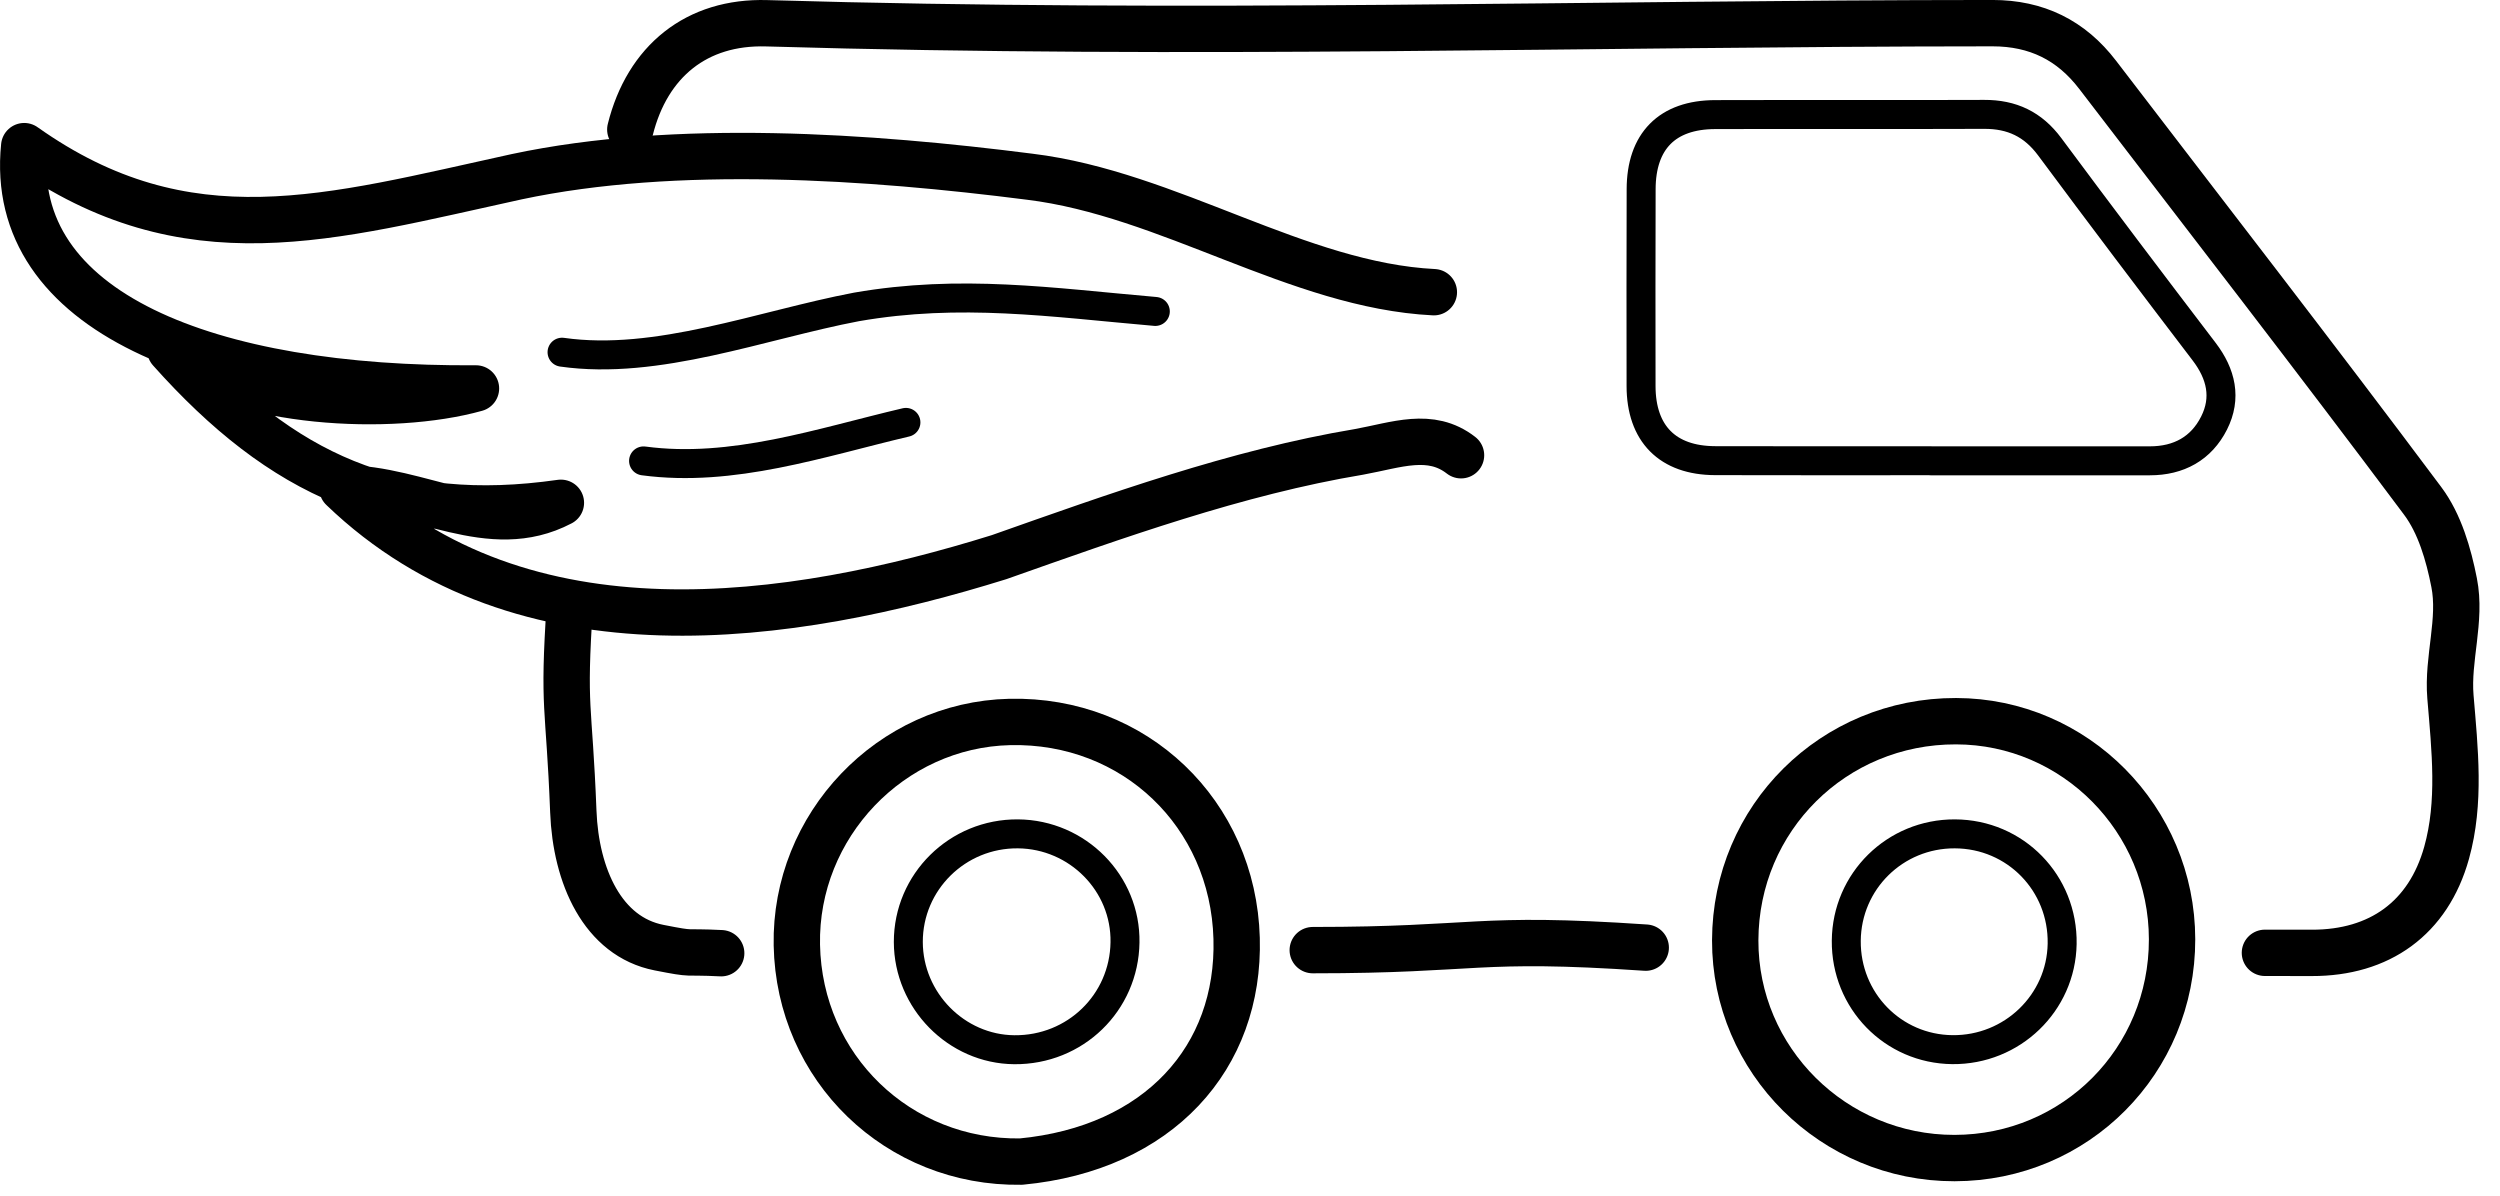 <?xml version="1.0" encoding="UTF-8" standalone="no"?>
<svg width="92px" height="44px" viewBox="0 0 92 44" version="1.1" xmlns="http://www.w3.org/2000/svg" xmlns:xlink="http://www.w3.org/1999/xlink">
    <!-- Generator: Sketch 40.1 (33804) - http://www.bohemiancoding.com/sketch -->
    <title>icon</title>
    <desc>Created with Sketch.</desc>
    <defs></defs>
    <g id="Landing-Page" stroke="none" stroke-width="1" fill="none" fill-rule="evenodd" stroke-linecap="round" stroke-linejoin="round">
        <g id="Desktop-HD" transform="translate(-1255, -1502)" stroke="#000000">
            <g id="grid" transform="translate(400, 889)">
                <g id="mapa-aktivit" transform="translate(0, 510)">
                    <g id="hover" transform="translate(602, 60)">
                        <g id="icon" transform="translate(253, 43)">
                            <path d="M26.54,35.078 C25.073,35.004 25.622,35.142 24.253,34.873 C22.182,34.467 21.188,32.244 21.098,29.863 C20.941,25.812 20.708,26.191 20.972,22.223 M23.195,4.766 C23.821,2.257 25.635,0.779 28.216,0.856 C44.035,1.321 58.288,0.858 73.325,0.852 C74.942,0.852 76.217,1.476 77.195,2.756 C81.191,7.978 85.225,13.173 89.16,18.441 C89.78,19.271 90.108,20.401 90.312,21.442 C90.586,22.824 90.059,24.231 90.176,25.643 C90.339,27.596 90.554,29.524 90.035,31.384 C89.362,33.793 87.563,35.071 85.075,35.066 C83.349,35.064 85.076,35.064 83.349,35.064 M60.563,34.873 C54.265,34.446 54.448,34.965 48.309,34.965" id="Stroke-1" stroke-width="1.706"></path>
                            <path d="M29.324,34.777 C29.24,30.381 32.782,26.669 37.158,26.568 C41.746,26.462 45.381,29.931 45.508,34.534 C45.629,38.921 42.642,42.264 37.574,42.747 C33.048,42.815 29.41,39.301 29.324,34.777 L29.324,34.777 Z" id="Stroke-3" stroke-width="1.706"></path>
                            <path d="M79.932,34.563 C79.94,39.035 76.385,42.611 71.927,42.617 C67.473,42.623 63.844,39.019 63.856,34.602 C63.869,30.108 67.476,26.529 71.982,26.54 C76.359,26.547 79.926,30.148 79.932,34.563 L79.932,34.563 Z" id="Stroke-5" stroke-width="1.706"></path>
                            <path d="M71.042,16.955 C68.401,16.955 65.761,16.96 63.119,16.952 C61.368,16.948 60.392,15.959 60.391,14.204 C60.388,11.791 60.386,9.38 60.394,6.968 C60.396,5.195 61.352,4.222 63.117,4.217 C66.418,4.207 69.719,4.222 73.02,4.209 C74.036,4.205 74.813,4.57 75.429,5.4 C77.305,7.929 79.203,10.437 81.112,12.94 C81.74,13.763 81.944,14.644 81.478,15.568 C81.005,16.506 80.177,16.958 79.116,16.958 C76.425,16.956 73.733,16.958 71.042,16.958 L71.042,16.955 L71.042,16.955 Z" id="Stroke-7" stroke-width="1.066"></path>
                            <path d="M37.462,30.686 C39.66,30.705 41.437,32.507 41.4,34.681 C41.366,36.904 39.565,38.65 37.326,38.63 C35.194,38.611 33.432,36.819 33.426,34.667 C33.422,32.457 35.234,30.666 37.462,30.686 L37.462,30.686 Z" id="Stroke-9" stroke-width="1.066"></path>
                            <path d="M67.943,34.616 C67.963,32.427 69.738,30.678 71.937,30.686 C74.168,30.694 75.926,32.498 75.887,34.734 C75.849,36.912 74.045,38.649 71.848,38.627 C69.658,38.605 67.922,36.822 67.943,34.616 L67.943,34.616 Z" id="Stroke-11" stroke-width="1.066"></path>
                            <path d="M52.766,10.753 C47.766,10.503 43.016,7.128 37.891,6.503 C32.016,5.753 24.891,5.253 19.016,6.503 C12.141,8.003 6.891,9.628 0.891,5.378 C0.266,11.503 7.696,14.366 17.516,14.295 C14.391,15.17 8.766,14.878 6.266,12.878 C10.391,17.503 14.516,19.378 20.641,18.503 C18.016,19.878 15.474,17.966 12.599,17.966 C19.266,24.379 29.141,22.878 36.766,20.503 C41.016,19.003 45.516,17.378 50.016,16.628 C51.391,16.378 52.641,15.878 53.766,16.753" id="Stroke-13" stroke-width="1.706"></path>
                            <path d="M42.516,11.461 C38.683,11.128 35.349,10.628 31.516,11.295 C28.016,11.961 24.183,13.461 20.683,12.961" id="Stroke-15" stroke-width="1.066"></path>
                            <path d="M33.338,15.544 C30.197,16.283 26.95,17.4 23.683,16.961" id="Stroke-17" stroke-width="1.066"></path>
                        </g>
                    </g>
                </g>
            </g>
        </g>
    </g>
</svg>